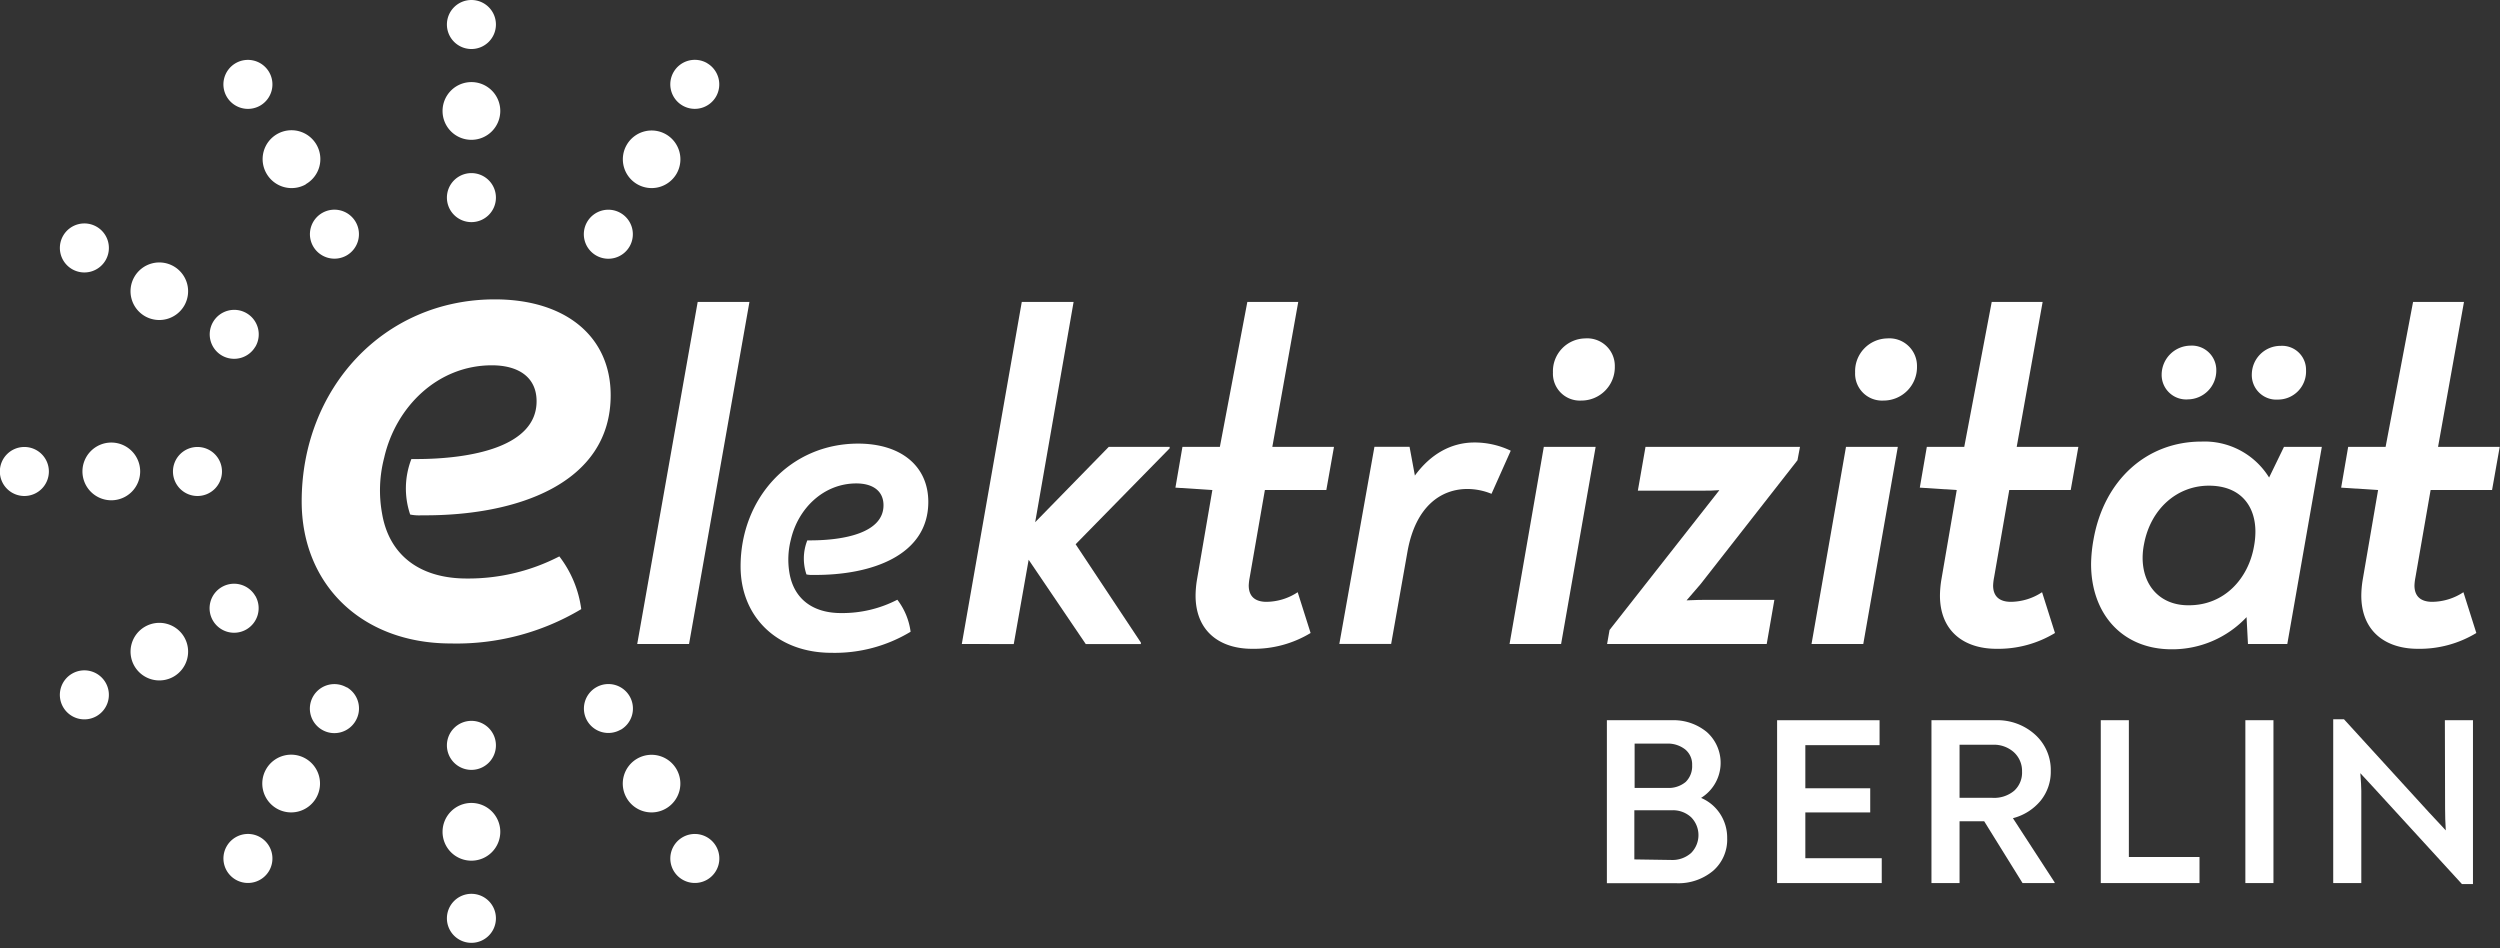 <svg id="Layer_1" data-name="Layer 1" width="356" height="135" xmlns="http://www.w3.org/2000/svg"><rect width="100%" height="100%" fill="#333333" stroke="none"/><defs><style>.cls-1{fill:#fff;}.cls-2{fill:#fff;}</style></defs><path class="cls-1" d="M64.6,71.74s.18,0,.63,0c8,0,17.22-1.77,17.22-8.23,0-3.45-2.61-5.12-6.37-5.12-7.72,0-13.68,5.92-15.33,13.15a18.41,18.41,0,0,0-.31,7.92c1,6,5.42,9.3,12.09,9.29A28.23,28.23,0,0,0,85.69,85.6a15.71,15.71,0,0,1,3.12,7.51A34.62,34.62,0,0,1,70.24,98C57.62,98,49,89.67,49,77.77,49,61.71,60.65,49,76.5,49,86.62,49,93,54.31,93,62.65c0,12.52-13.26,17.22-26.91,17.1a6.53,6.53,0,0,1-1.64-.11,11.59,11.59,0,0,1,.17-7.9" transform="translate(-6.04 -6.37)"/><path class="cls-1" d="M73.17,38a3.49,3.49,0,1,0-3.49-3.49A3.49,3.49,0,0,0,73.17,38" transform="translate(-6.04 -6.37)"/><path class="cls-1" d="M73.17,26.28a4.11,4.11,0,1,0-4.11-4.1,4.1,4.1,0,0,0,4.11,4.1" transform="translate(-6.04 -6.37)"/><path class="cls-1" d="M73.17,13.35a3.49,3.49,0,1,0-3.49-3.49,3.49,3.49,0,0,0,3.49,3.49" transform="translate(-6.04 -6.37)"/><path class="cls-1" d="M73.17,140.63a3.49,3.49,0,1,0-3.49-3.49,3.49,3.49,0,0,0,3.49,3.49" transform="translate(-6.04 -6.37)"/><path class="cls-1" d="M73.17,128.93a4.11,4.11,0,1,0-4.11-4.11,4.1,4.1,0,0,0,4.11,4.11" transform="translate(-6.04 -6.37)"/><path class="cls-1" d="M73.17,116a3.49,3.49,0,1,0-3.49-3.48A3.49,3.49,0,0,0,73.17,116" transform="translate(-6.04 -6.37)"/><path class="cls-1" d="M55.41,42.74a3.49,3.49,0,1,0-4.77-1.28,3.5,3.5,0,0,0,4.77,1.28" transform="translate(-6.04 -6.37)"/><path class="cls-1" d="M49.56,32.61A4.11,4.11,0,1,0,44,31.1a4.12,4.12,0,0,0,5.61,1.51" transform="translate(-6.04 -6.37)"/><path class="cls-1" d="M43.09,21.41a3.49,3.49,0,1,0-4.77-1.28,3.5,3.5,0,0,0,4.77,1.28" transform="translate(-6.04 -6.37)"/><path class="cls-1" d="M106.73,131.64a3.49,3.49,0,1,0-4.77-1.28,3.5,3.5,0,0,0,4.77,1.28" transform="translate(-6.04 -6.37)"/><path class="cls-1" d="M100.88,121.5a4.1,4.1,0,1,0-5.61-1.5,4.09,4.09,0,0,0,5.61,1.5" transform="translate(-6.04 -6.37)"/><path class="cls-1" d="M94.41,110.3A3.49,3.49,0,1,0,89.65,109a3.49,3.49,0,0,0,4.76,1.28" transform="translate(-6.04 -6.37)"/><path class="cls-1" d="M42.41,55.74A3.49,3.49,0,1,0,37.64,57a3.5,3.5,0,0,0,4.77-1.28" transform="translate(-6.04 -6.37)"/><path class="cls-1" d="M32.28,49.89a4.1,4.1,0,1,0-5.61,1.5,4.11,4.11,0,0,0,5.61-1.5" transform="translate(-6.04 -6.37)"/><path class="cls-1" d="M21.08,43.42a3.49,3.49,0,1,0-4.77,1.28,3.49,3.49,0,0,0,4.77-1.28" transform="translate(-6.04 -6.37)"/><path class="cls-1" d="M37.65,73.5A3.49,3.49,0,1,0,34.16,77a3.49,3.49,0,0,0,3.49-3.49" transform="translate(-6.04 -6.37)"/><path class="cls-1" d="M26,73.5a4.11,4.11,0,1,0-4.11,4.11A4.11,4.11,0,0,0,26,73.5" transform="translate(-6.04 -6.37)"/><path class="cls-1" d="M13,73.5A3.49,3.49,0,1,0,9.53,77,3.49,3.49,0,0,0,13,73.5" transform="translate(-6.04 -6.37)"/><path class="cls-1" d="M42.41,91.26A3.49,3.49,0,1,0,41.13,96a3.5,3.5,0,0,0,1.28-4.76" transform="translate(-6.04 -6.37)"/><path class="cls-1" d="M32.28,97.11a4.1,4.1,0,1,0-1.51,5.61,4.11,4.11,0,0,0,1.51-5.61" transform="translate(-6.04 -6.37)"/><path class="cls-1" d="M21.08,103.58a3.49,3.49,0,1,0-1.28,4.76,3.49,3.49,0,0,0,1.28-4.76" transform="translate(-6.04 -6.37)"/><path class="cls-1" d="M55.41,104.26A3.49,3.49,0,1,0,56.69,109a3.48,3.48,0,0,0-1.28-4.77" transform="translate(-6.04 -6.37)"/><path class="cls-1" d="M49.56,114.39a4.11,4.11,0,1,0,1.5,5.61,4.11,4.11,0,0,0-1.5-5.61" transform="translate(-6.04 -6.37)"/><path class="cls-1" d="M43.09,125.59a3.49,3.49,0,1,0,1.28,4.77,3.5,3.5,0,0,0-1.28-4.77" transform="translate(-6.04 -6.37)"/><path class="cls-1" d="M106.73,15.36A3.49,3.49,0,1,0,108,20.13a3.5,3.5,0,0,0-1.28-4.77" transform="translate(-6.04 -6.37)"/><path class="cls-1" d="M100.88,25.5a4.1,4.1,0,1,0,1.5,5.61,4.11,4.11,0,0,0-1.5-5.61" transform="translate(-6.04 -6.37)"/><path class="cls-1" d="M94.41,36.7a3.49,3.49,0,1,0,1.28,4.77,3.49,3.49,0,0,0-1.28-4.77" transform="translate(-6.04 -6.37)"/><path class="cls-2" d="M248.29,120a6.06,6.06,0,0,1,2.7,2.27,6.2,6.2,0,0,1,1,3.46,5.88,5.88,0,0,1-2,4.64,7.7,7.7,0,0,1-5.24,1.77h-9.89V108.93h9.24a7.44,7.44,0,0,1,5,1.69,5.87,5.87,0,0,1-.81,9.36Zm-9.48-7.74v6.31h4.64a3.78,3.78,0,0,0,2.63-.85,3.12,3.12,0,0,0,.92-2.39,2.75,2.75,0,0,0-1-2.25,4,4,0,0,0-2.63-.82Zm5.25,16.57a4,4,0,0,0,2.8-1,3.62,3.62,0,0,0,0-5.08,3.81,3.81,0,0,0-2.7-1h-5.39v7Z" transform="translate(-6.04 -6.37)"/><path class="cls-2" d="M263.12,128.58H274v3.54H259.1V108.93h14.59v3.55H263.12v6.14h9.24v3.44h-9.24Z" transform="translate(-6.04 -6.37)"/><path class="cls-2" d="M292.68,122.88l5.94,9.14v.1h-4.57l-5.46-8.8h-3.51v8.8h-4V108.93h9.11a8,8,0,0,1,5.66,2.06,6.77,6.77,0,0,1,2.22,5.17,6.54,6.54,0,0,1-1.43,4.21A7.55,7.55,0,0,1,292.68,122.88Zm-7.6-2.9h4.67a4.44,4.44,0,0,0,3.1-1,3.49,3.49,0,0,0,1.13-2.74,3.61,3.61,0,0,0-1.16-2.75,4.27,4.27,0,0,0-3-1.07h-4.74Z" transform="translate(-6.04 -6.37)"/><path class="cls-2" d="M305.19,132.12V108.93h4v19.48h10.06v3.71Z" transform="translate(-6.04 -6.37)"/><path class="cls-2" d="M325.78,132.12V108.93h4v23.19Z" transform="translate(-6.04 -6.37)"/><path class="cls-2" d="M354.19,108.93h4v23.33h-1.57l-12.52-13.68c-.91-1-1.56-1.68-1.95-2.11.09,1.14.14,2,.14,2.52v13.13h-4V108.79h1.53L352,122.13c1,1.09,1.82,1.92,2.32,2.49-.07-1.11-.1-2.15-.1-3.1Z" transform="translate(-6.04 -6.37)"/><path class="cls-2" d="M121,83.32h.39c4.88,0,10.46-1.08,10.46-5,0-2.09-1.59-3.11-3.87-3.11-4.69,0-8.31,3.6-9.32,8a11.4,11.4,0,0,0-.19,4.82c.64,3.61,3.3,5.65,7.35,5.64a17,17,0,0,0,8-1.9,9.54,9.54,0,0,1,1.89,4.56,20.89,20.89,0,0,1-11.28,3c-7.67,0-12.93-5.07-12.93-12.3,0-9.76,7.1-17.49,16.73-17.49,6.15,0,10,3.23,10,8.3,0,7.61-8.06,10.47-16.35,10.4a4.07,4.07,0,0,1-1-.07,7.06,7.06,0,0,1,.1-4.8" transform="translate(-6.04 -6.37)"/><path class="cls-2" d="M105.39,49.37h7.37l-8.6,48.71H96.78Z" transform="translate(-6.04 -6.37)"/><path class="cls-2" d="M172.6,70.21,159.21,83.87l9.29,14v.21h-7.85l-8.13-12-2.12,12H143l8.54-48.71h7.38l-5.47,31.36L163.93,70h8.67Z" transform="translate(-6.04 -6.37)"/><path class="cls-2" d="M176.29,91.18a14.53,14.53,0,0,1,.2-2.26l2.19-12.77-5.26-.34,1-5.81h5.33l3.91-20.63h7.25L187.22,70H196l-1.09,6.15h-8.75L184,88.58a7.44,7.44,0,0,0-.14,1.16c0,1.64,1,2.33,2.53,2.33a8.17,8.17,0,0,0,4.44-1.37l1.84,5.81a15.6,15.6,0,0,1-8.33,2.25C179.7,98.76,176.29,96.23,176.29,91.18Z" transform="translate(-6.04 -6.37)"/><path class="cls-2" d="M282.29,91.18a14.53,14.53,0,0,1,.2-2.26l2.19-12.77-5.26-.34,1-5.81h5.33l3.91-20.63h7.25L293.22,70H302l-1.09,6.15h-8.75L290,88.58a7.44,7.44,0,0,0-.14,1.16c0,1.64,1,2.33,2.53,2.33a8.17,8.17,0,0,0,4.44-1.37l1.84,5.81a15.6,15.6,0,0,1-8.33,2.25C285.7,98.76,282.29,96.23,282.29,91.18Z" transform="translate(-6.04 -6.37)"/><path class="cls-2" d="M342.29,91.18a14.53,14.53,0,0,1,.2-2.26l2.19-12.77-5.26-.34,1-5.81h5.33l3.91-20.63h7.25L353.22,70H362l-1.09,6.15h-8.75L350,88.58a7.44,7.44,0,0,0-.14,1.16c0,1.64,1,2.33,2.53,2.33a8.17,8.17,0,0,0,4.44-1.37l1.84,5.81a15.6,15.6,0,0,1-8.33,2.25C345.7,98.76,342.29,96.23,342.29,91.18Z" transform="translate(-6.04 -6.37)"/><path class="cls-2" d="M221.17,70.55l-2.74,6.14A9.17,9.17,0,0,0,215,76c-3.69,0-7.38,2.39-8.54,8.95l-2.32,13.12h-7.38l5-28.08h5l.76,4.1c2.25-3.08,5.19-4.71,8.47-4.71A11.93,11.93,0,0,1,221.17,70.55Z" transform="translate(-6.04 -6.37)"/><path class="cls-2" d="M225.88,70h7.38l-4.92,28.08H221Zm1.3-10.59a4.67,4.67,0,0,1,4.57-4.85,3.93,3.93,0,0,1,4.24,4,4.76,4.76,0,0,1-4.78,4.85A3.83,3.83,0,0,1,227.18,59.41Z" transform="translate(-6.04 -6.37)"/><path class="cls-2" d="M248.21,89.54l-2,2.32c1.44-.07,2.19-.07,3.21-.07h9.29l-1.09,6.29H234.89l.35-2,14.14-18,1.5-1.91c-.89.07-1.57.07-2.39.07h-9.22L240.36,70h22L262,71.91Z" transform="translate(-6.04 -6.37)"/><path class="cls-2" d="M268.91,70h7.38l-4.92,28.08H264Zm1.3-10.59a4.67,4.67,0,0,1,4.57-4.85,3.93,3.93,0,0,1,4.24,4,4.76,4.76,0,0,1-4.78,4.85A3.83,3.83,0,0,1,270.21,59.41Z" transform="translate(-6.04 -6.37)"/><path class="cls-2" d="M336.67,70l-4.92,28.08h-5.6l-.2-3.83a14.52,14.52,0,0,1-10.66,4.58c-7,0-11.48-5-11.48-12.16a21,21,0,0,1,.35-3.49c1.5-8.47,7.58-13.93,15.37-13.93a10.8,10.8,0,0,1,9.63,5.12L331.28,70ZM327,84.21a11.44,11.44,0,0,0,.21-2.12c0-3.69-2.12-6.56-6.63-6.56s-8.27,3.28-9.22,8.27a10.19,10.19,0,0,0-.21,2c0,4,2.53,6.76,6.49,6.76C322.87,92.61,326.22,88.65,327,84.21ZM313.86,59.69a4.15,4.15,0,0,1,4.09-4.1,3.48,3.48,0,0,1,3.69,3.55,4.09,4.09,0,0,1-4,4.1A3.49,3.49,0,0,1,313.86,59.69Zm12.84-.07a4.09,4.09,0,0,1,4.1-4,3.41,3.41,0,0,1,3.62,3.48,4,4,0,0,1-4,4.17A3.49,3.49,0,0,1,326.7,59.62Z" transform="translate(-6.04 -6.37)"/></svg>